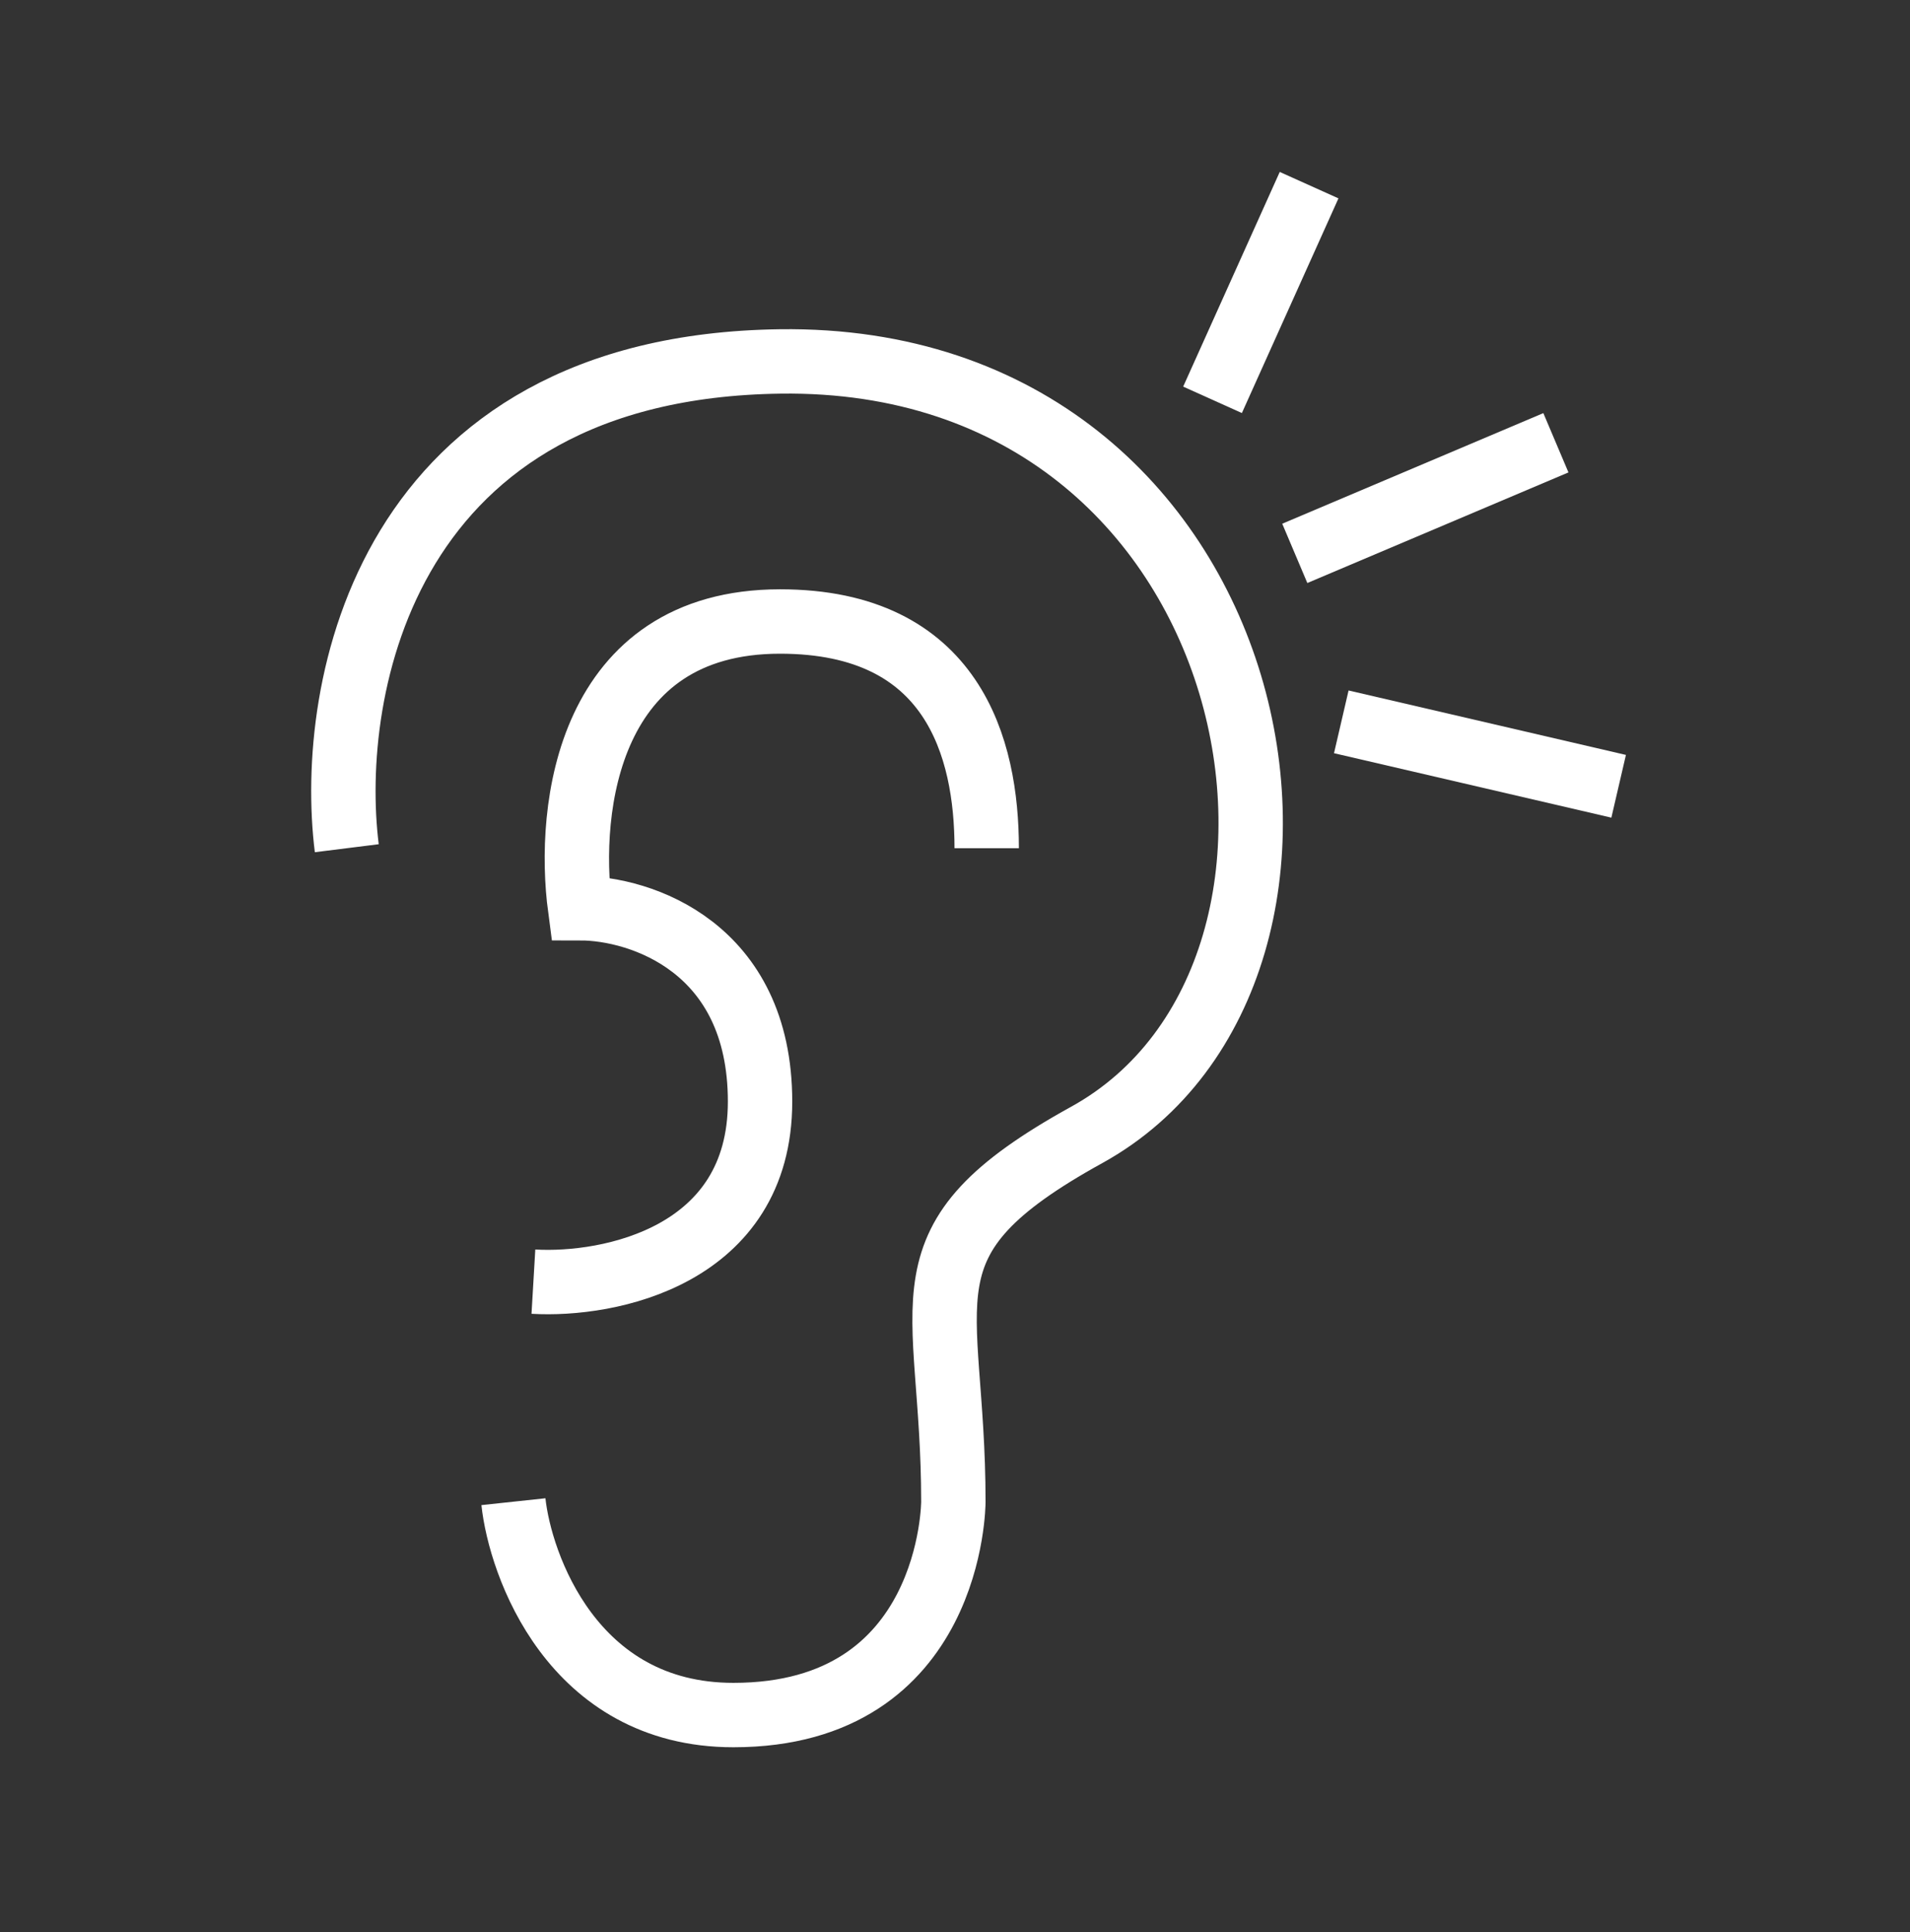 <svg width="89" height="90" viewBox="0 0 89 90" fill="none" xmlns="http://www.w3.org/2000/svg">
<rect x="0" y="0" width="89" height="90" fill="#333333" stroke="none"/>
<path d="M16.159 39.512C15.227 32.057 17.96 17.086 36.348 16.837C59.333 16.527 64.517 45.21 50.636 52.868C41.629 57.838 44.424 60.323 44.424 69.952C44.424 69.952 44.424 79.891 34.174 79.891C26.653 79.891 24.234 72.851 23.924 69.952M24.855 59.702C28.376 59.909 35.416 58.521 35.416 51.315C35.416 44.109 29.825 42.307 27.03 42.307C26.409 37.648 27.389 28.951 36.348 28.951C44.424 28.951 45.977 34.853 45.977 39.512" stroke="white" stroke-width="3"/>
<path d="M56.5 18.625L61 8.625" stroke="white" stroke-width="3"/>
<path d="M62.5 33.625L75.424 36.627" stroke="white" stroke-width="3"/>
<path d="M60.333 25.777L72.5 20.625" stroke="white" stroke-width="3"/>
</svg>
